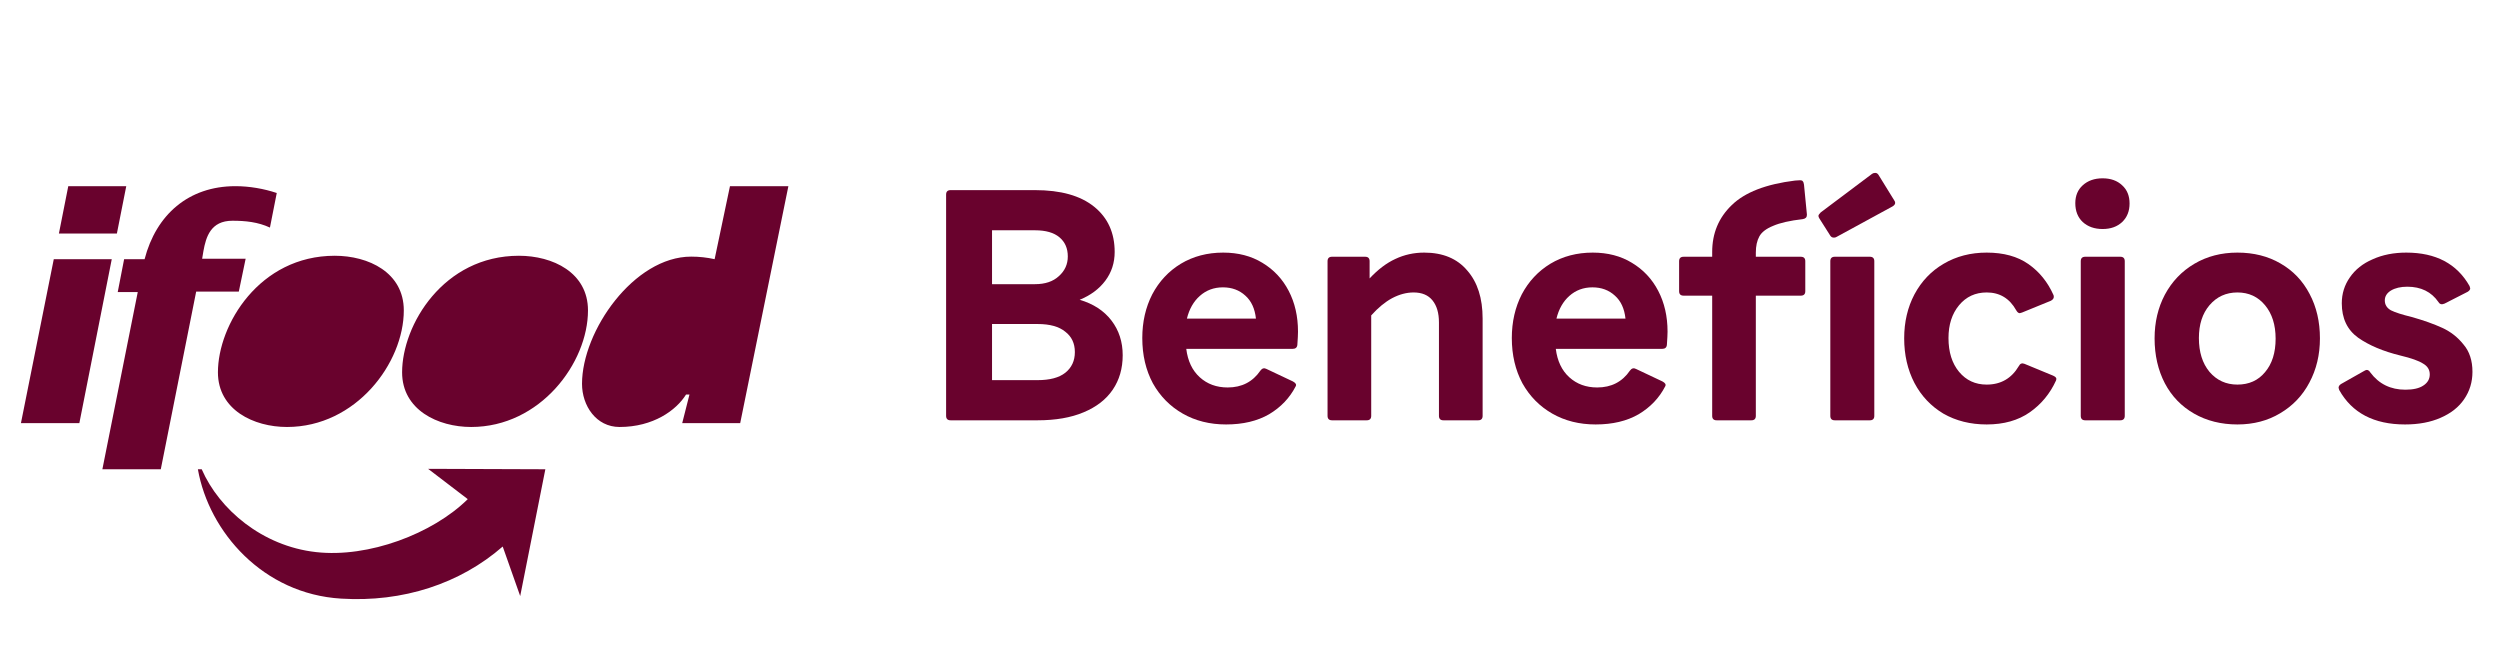 <svg width="165" height="43" viewBox="0 0 165 43" fill="none" xmlns="http://www.w3.org/2000/svg">
<path fill-rule="evenodd" clip-rule="evenodd" d="M3.887 15.415H7.714L8.333 12.287H4.506L3.887 15.415ZM1.382 27.927H5.237L7.376 17.106H3.549L1.382 27.927ZM10.612 30.971H6.757L9.092 19.276H7.77L8.192 17.106H9.543C10.303 14.175 12.441 12.287 15.536 12.287C16.465 12.287 17.422 12.456 18.266 12.738L17.816 15.02C17.028 14.654 16.212 14.569 15.339 14.569C13.904 14.569 13.595 15.64 13.426 16.57L13.341 17.078H16.212L15.761 19.247H12.947L10.612 30.971ZM18.941 28.181C23.5 28.181 26.651 23.954 26.651 20.487C26.651 17.979 24.316 16.88 22.093 16.88C17.112 16.88 14.383 21.446 14.383 24.574C14.383 27.053 16.746 28.181 18.941 28.181ZM38.807 20.487C38.807 23.954 35.656 28.181 31.097 28.181C28.902 28.181 26.539 27.053 26.539 24.574C26.539 21.446 29.268 16.88 34.249 16.88C36.472 16.88 38.807 17.979 38.807 20.487ZM45.026 27.927H48.853L52.033 12.287H48.178L47.165 17.106C46.658 16.993 46.152 16.937 45.617 16.937C41.846 16.937 38.413 21.84 38.413 25.334C38.413 26.772 39.342 28.181 40.89 28.181C43.113 28.181 44.632 27.082 45.279 26.039H45.505L45.026 27.927ZM22.515 39.509C26.595 39.763 30.366 38.523 33.179 36.071L34.333 39.34L35.993 30.971L28.255 30.943L30.872 32.943C28.565 35.226 24.316 36.832 20.855 36.438C17.309 36.043 14.467 33.62 13.313 30.971H13.06C13.792 35.113 17.365 39.199 22.515 39.509Z" fill="#69022D"/>
<path d="M62.74 27.74C62.542 27.74 62.443 27.642 62.443 27.445V12.842C62.443 12.646 62.542 12.548 62.74 12.548H68.313C70.008 12.548 71.308 12.912 72.212 13.642C73.116 14.371 73.568 15.367 73.568 16.63C73.568 17.345 73.363 17.976 72.954 18.523C72.544 19.071 71.979 19.491 71.258 19.786C72.163 20.053 72.862 20.509 73.356 21.154C73.851 21.799 74.098 22.564 74.098 23.447C74.098 24.317 73.879 25.075 73.441 25.72C73.003 26.365 72.36 26.863 71.513 27.214C70.679 27.565 69.669 27.74 68.483 27.74H62.74ZM68.313 18.755C68.977 18.755 69.5 18.58 69.881 18.229C70.277 17.878 70.475 17.443 70.475 16.924C70.475 16.391 70.291 15.97 69.924 15.662C69.556 15.353 69.019 15.199 68.313 15.199H65.474V18.755H68.313ZM68.483 25.089C69.288 25.089 69.895 24.927 70.305 24.605C70.729 24.268 70.941 23.812 70.941 23.237C70.941 22.662 70.729 22.213 70.305 21.89C69.895 21.554 69.288 21.385 68.483 21.385H65.474V25.089H68.483Z" fill="#69022D"/>
<path d="M80.921 28.014C79.848 28.014 78.894 27.775 78.061 27.298C77.227 26.821 76.57 26.155 76.09 25.299C75.624 24.429 75.391 23.433 75.391 22.311C75.391 21.245 75.61 20.284 76.048 19.428C76.5 18.573 77.128 17.899 77.934 17.408C78.753 16.917 79.685 16.672 80.731 16.672C81.719 16.672 82.581 16.896 83.316 17.345C84.064 17.794 84.644 18.411 85.053 19.197C85.463 19.983 85.668 20.88 85.668 21.89C85.668 22.073 85.654 22.36 85.626 22.753C85.611 22.935 85.505 23.026 85.308 23.026H78.294C78.393 23.826 78.689 24.45 79.184 24.899C79.678 25.348 80.293 25.573 81.027 25.573C81.96 25.573 82.68 25.201 83.189 24.457C83.302 24.303 83.436 24.268 83.591 24.352L85.329 25.173C85.513 25.271 85.576 25.376 85.52 25.488C85.124 26.26 84.538 26.877 83.761 27.34C82.984 27.789 82.037 28.014 80.921 28.014ZM82.892 21.027C82.821 20.368 82.588 19.863 82.193 19.512C81.797 19.148 81.303 18.965 80.71 18.965C80.116 18.965 79.608 19.155 79.184 19.534C78.774 19.898 78.492 20.396 78.336 21.027H82.892Z" fill="#69022D"/>
<path d="M90.5 27.445C90.5 27.642 90.401 27.74 90.203 27.74H87.915C87.717 27.74 87.618 27.642 87.618 27.445V17.24C87.618 17.044 87.717 16.945 87.915 16.945H90.097C90.295 16.945 90.394 17.044 90.394 17.24V18.376C90.945 17.787 91.51 17.359 92.089 17.093C92.682 16.812 93.318 16.672 93.996 16.672C95.225 16.672 96.171 17.065 96.835 17.85C97.514 18.622 97.853 19.681 97.853 21.027V27.445C97.853 27.642 97.754 27.74 97.556 27.74H95.267C95.07 27.74 94.971 27.642 94.971 27.445V21.28C94.971 20.663 94.829 20.179 94.547 19.828C94.264 19.477 93.848 19.302 93.297 19.302C92.831 19.302 92.357 19.428 91.877 19.681C91.411 19.933 90.952 20.312 90.5 20.817V27.445Z" fill="#69022D"/>
<path d="M105.311 28.014C104.238 28.014 103.284 27.775 102.45 27.298C101.617 26.821 100.96 26.155 100.48 25.299C100.014 24.429 99.78 23.433 99.78 22.311C99.78 21.245 99.999 20.284 100.437 19.428C100.889 18.573 101.518 17.899 102.323 17.408C103.143 16.917 104.075 16.672 105.12 16.672C106.109 16.672 106.971 16.896 107.705 17.345C108.454 17.794 109.034 18.411 109.443 19.197C109.853 19.983 110.058 20.88 110.058 21.89C110.058 22.073 110.043 22.36 110.015 22.753C110.001 22.935 109.895 23.026 109.697 23.026H102.683C102.782 23.826 103.079 24.45 103.573 24.899C104.068 25.348 104.682 25.573 105.417 25.573C106.349 25.573 107.07 25.201 107.578 24.457C107.691 24.303 107.826 24.268 107.981 24.352L109.718 25.173C109.902 25.271 109.966 25.376 109.909 25.488C109.514 26.26 108.927 26.877 108.151 27.34C107.374 27.789 106.427 28.014 105.311 28.014ZM107.282 21.027C107.211 20.368 106.978 19.863 106.582 19.512C106.187 19.148 105.693 18.965 105.099 18.965C104.506 18.965 103.997 19.155 103.573 19.534C103.164 19.898 102.881 20.396 102.726 21.027H107.282Z" fill="#69022D"/>
<path d="M115.885 27.445C115.885 27.642 115.787 27.74 115.589 27.74H113.3C113.102 27.74 113.004 27.642 113.004 27.445V19.513H111.118C110.92 19.513 110.821 19.415 110.821 19.218V17.24C110.821 17.044 110.92 16.946 111.118 16.946H113.004V16.63C113.004 15.396 113.434 14.364 114.296 13.537C115.158 12.695 116.549 12.155 118.47 11.917L118.81 11.896C118.894 11.896 118.951 11.917 118.979 11.959C119.021 12.001 119.05 12.078 119.064 12.19L119.255 14.147V14.189C119.255 14.343 119.163 14.435 118.979 14.463C118.132 14.561 117.482 14.708 117.03 14.905C116.578 15.087 116.274 15.318 116.119 15.599C115.963 15.88 115.885 16.237 115.885 16.672V16.946H118.852C119.05 16.946 119.149 17.044 119.149 17.24V19.218C119.149 19.415 119.05 19.513 118.852 19.513H115.885V27.445Z" fill="#69022D"/>
<path d="M123.704 27.445C123.704 27.642 123.605 27.74 123.407 27.74H121.097C120.899 27.74 120.801 27.642 120.801 27.445V17.24C120.801 17.044 120.899 16.945 121.097 16.945H123.407C123.605 16.945 123.704 17.044 123.704 17.24V27.445ZM125.017 13.221C125.06 13.277 125.081 13.333 125.081 13.389C125.081 13.473 125.025 13.551 124.911 13.621L121.203 15.641C121.161 15.669 121.104 15.683 121.034 15.683C120.935 15.683 120.857 15.641 120.801 15.557L120.08 14.42C120.038 14.35 120.017 14.294 120.017 14.252C120.017 14.196 120.066 14.119 120.165 14.021L123.555 11.475C123.612 11.432 123.682 11.411 123.767 11.411C123.852 11.411 123.923 11.454 123.979 11.538L125.017 13.221Z" fill="#69022D"/>
<path d="M131.122 28.014C130.048 28.014 129.094 27.775 128.261 27.298C127.442 26.807 126.806 26.134 126.354 25.278C125.902 24.408 125.676 23.426 125.676 22.332C125.676 21.252 125.902 20.284 126.354 19.428C126.82 18.559 127.463 17.885 128.282 17.408C129.116 16.917 130.062 16.672 131.122 16.672C132.238 16.672 133.156 16.924 133.876 17.429C134.597 17.934 135.148 18.615 135.529 19.471C135.543 19.498 135.55 19.541 135.55 19.597C135.55 19.695 135.487 19.779 135.36 19.849L133.453 20.628C133.368 20.656 133.318 20.67 133.304 20.67C133.22 20.67 133.142 20.607 133.071 20.48C132.633 19.695 131.983 19.302 131.122 19.302C130.373 19.302 129.766 19.583 129.299 20.144C128.833 20.705 128.6 21.427 128.6 22.311C128.6 23.237 128.833 23.98 129.299 24.542C129.766 25.103 130.373 25.383 131.122 25.383C132.054 25.383 132.76 24.976 133.241 24.163C133.325 23.994 133.453 23.945 133.622 24.015L135.508 24.794C135.607 24.836 135.671 24.885 135.699 24.941C135.727 24.983 135.727 25.04 135.699 25.11C135.303 25.979 134.724 26.681 133.961 27.214C133.198 27.747 132.252 28.014 131.122 28.014Z" fill="#69022D"/>
<path d="M140.234 27.445C140.234 27.642 140.134 27.74 139.937 27.74H137.627C137.429 27.74 137.33 27.642 137.33 27.445V17.24C137.33 17.044 137.429 16.945 137.627 16.945H139.937C140.134 16.945 140.234 17.044 140.234 17.24V27.445ZM138.771 15.115C138.235 15.115 137.797 14.96 137.458 14.652C137.133 14.343 136.97 13.929 136.97 13.41C136.97 12.919 137.133 12.527 137.458 12.232C137.797 11.923 138.235 11.769 138.771 11.769C139.308 11.769 139.739 11.923 140.064 12.232C140.389 12.527 140.551 12.926 140.551 13.431C140.551 13.936 140.389 14.343 140.064 14.652C139.739 14.96 139.308 15.115 138.771 15.115Z" fill="#69022D"/>
<path d="M147.67 28.014C146.596 28.014 145.643 27.775 144.809 27.298C143.976 26.821 143.333 26.155 142.881 25.299C142.429 24.429 142.203 23.44 142.203 22.332C142.203 21.266 142.429 20.305 142.881 19.449C143.347 18.58 143.997 17.899 144.83 17.408C145.664 16.917 146.61 16.672 147.67 16.672C148.743 16.672 149.69 16.91 150.509 17.387C151.343 17.864 151.985 18.538 152.437 19.407C152.89 20.263 153.116 21.238 153.116 22.332C153.116 23.412 152.883 24.387 152.416 25.257C151.964 26.113 151.321 26.786 150.488 27.277C149.669 27.768 148.729 28.014 147.67 28.014ZM147.67 25.383C148.433 25.383 149.04 25.11 149.492 24.563C149.958 24.015 150.191 23.279 150.191 22.353C150.191 21.441 149.958 20.705 149.492 20.144C149.026 19.583 148.419 19.302 147.67 19.302C146.921 19.302 146.306 19.583 145.826 20.144C145.36 20.691 145.127 21.413 145.127 22.311C145.127 23.237 145.36 23.98 145.826 24.542C146.306 25.103 146.921 25.383 147.67 25.383Z" fill="#69022D"/>
<path d="M158.732 28.014C156.683 28.014 155.236 27.256 154.388 25.741C154.36 25.657 154.346 25.608 154.346 25.594C154.346 25.495 154.402 25.411 154.515 25.341L156.041 24.478C156.111 24.436 156.168 24.415 156.21 24.415C156.295 24.415 156.373 24.471 156.443 24.584C157.008 25.341 157.778 25.72 158.753 25.72C159.276 25.72 159.671 25.629 159.94 25.446C160.222 25.264 160.364 25.018 160.364 24.71C160.364 24.401 160.215 24.163 159.919 23.994C159.636 23.812 159.142 23.637 158.435 23.468C157.291 23.188 156.359 22.795 155.638 22.29C154.918 21.771 154.558 21.014 154.558 20.017C154.558 19.386 154.734 18.818 155.087 18.313C155.441 17.794 155.942 17.394 156.592 17.114C157.242 16.819 157.983 16.672 158.817 16.672C160.766 16.672 162.158 17.408 162.991 18.881C163.02 18.965 163.034 19.015 163.034 19.029C163.034 19.113 162.977 19.19 162.864 19.26L161.338 20.039C161.254 20.067 161.197 20.081 161.169 20.081C161.07 20.081 160.992 20.032 160.936 19.933C160.47 19.26 159.784 18.923 158.88 18.923C158.442 18.923 158.082 19.008 157.8 19.176C157.531 19.344 157.397 19.562 157.397 19.828C157.397 20.109 157.531 20.326 157.8 20.48C158.082 20.621 158.541 20.768 159.177 20.922C159.968 21.147 160.639 21.385 161.19 21.638C161.741 21.89 162.207 22.255 162.588 22.732C162.984 23.195 163.182 23.798 163.182 24.542C163.182 25.215 162.998 25.818 162.631 26.351C162.278 26.87 161.762 27.277 161.084 27.572C160.42 27.866 159.636 28.014 158.732 28.014Z" fill="#69022D"/>
</svg>
